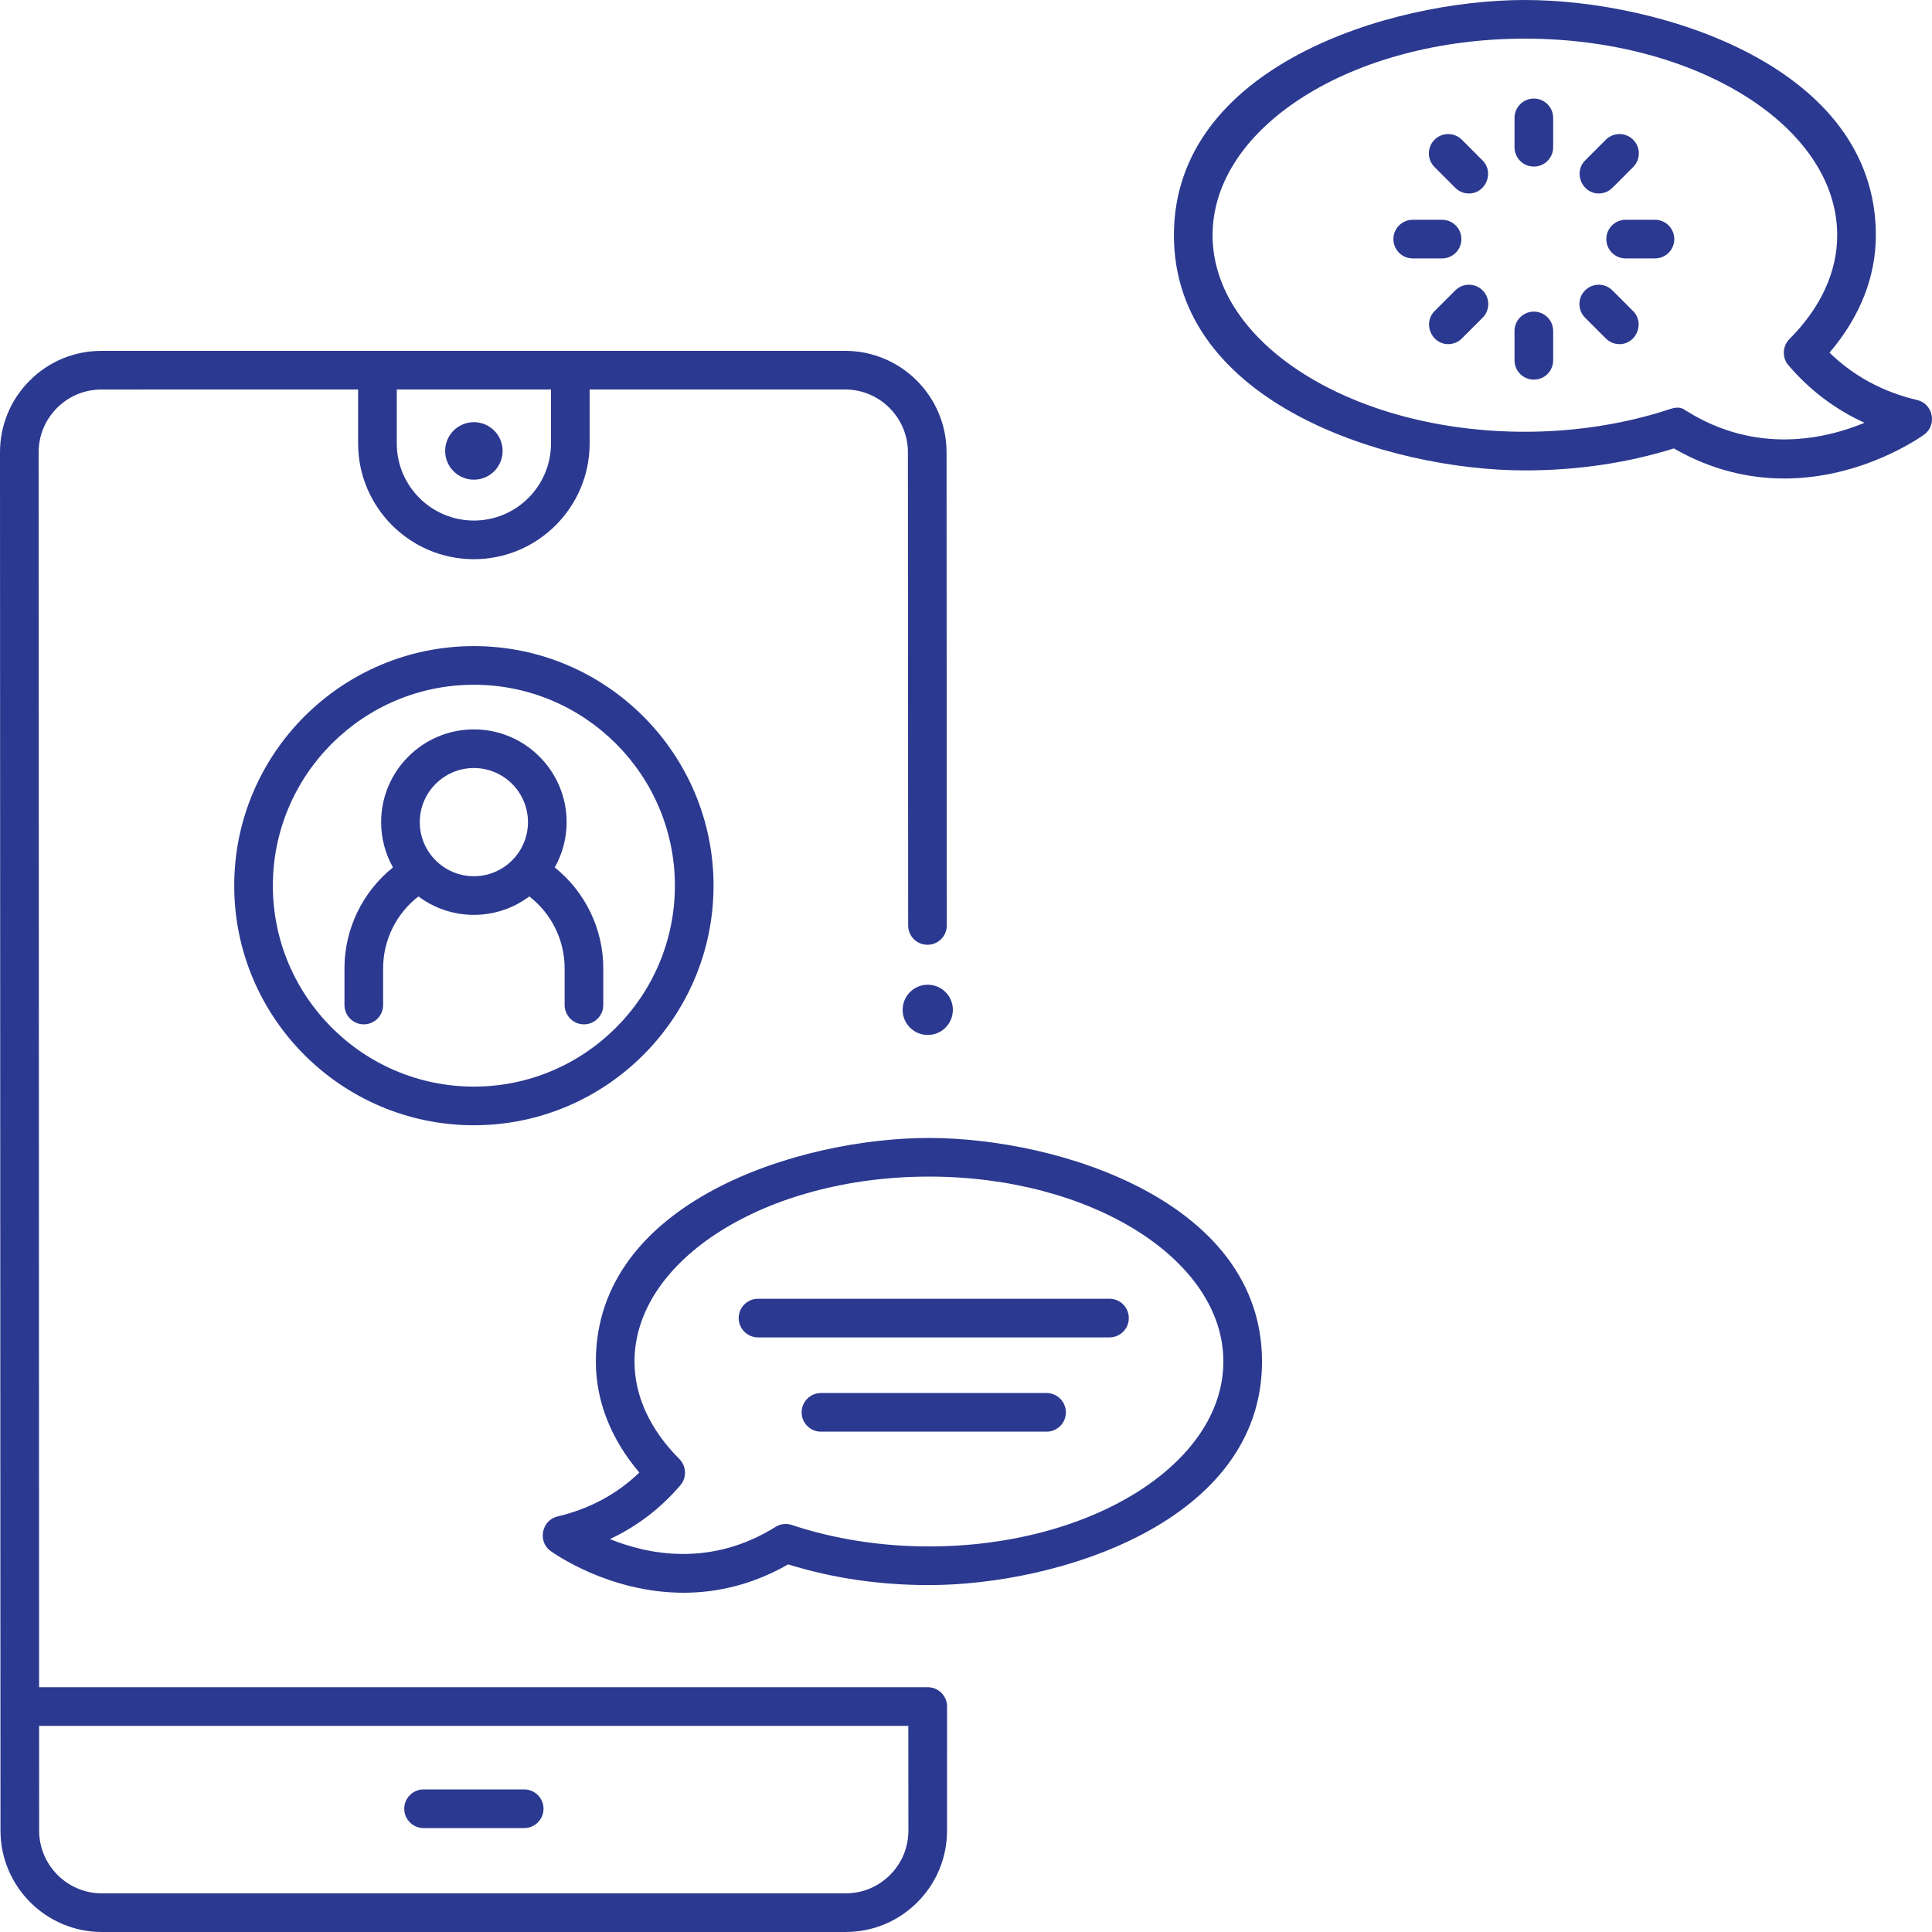 <svg xmlns="http://www.w3.org/2000/svg" version="1.1" xmlns:xlink="http://www.w3.org/1999/xlink" xmlns:svgjs="http://svgjs.com/svgjs" width="512" height="512" x="0" y="0" viewBox="0 0 500 500" style="enable-background:new 0 0 512 512" xml:space="preserve" class=""><g><g xmlns="http://www.w3.org/2000/svg" id="XMLID_307_"><g id="XMLID_444_"><path d="m135.661 473.101h-26.042c-2.762 0-5-2.239-5-5s2.238-5 5-5h26.042c2.762 0 5 2.239 5 5s-2.238 5-5 5z" fill="#2B3990" data-original="#000000" class=""></path><circle id="XMLID_445_" cx="240.102" cy="261.348" r="6.5" fill="#2B3990" data-original="#000000" class=""></circle></g><g id="XMLID_1023_"><path d="m176.901 412.199c-19.244 0-33.566-10.196-34.431-10.825-3.392-2.469-2.272-7.951 1.798-8.909 8.263-1.944 15.372-5.761 21.188-11.369-7.376-8.695-11.248-18.546-11.248-28.735 0-41.445 52.689-57.857 86.2-57.857 33.509 0 86.2 16.412 86.2 57.857s-52.689 57.858-86.2 57.858c-12.767 0-25.013-1.802-36.435-5.359-9.483 5.426-18.74 7.339-27.072 7.339zm-19.057-13.888c9.836 3.995 26.067 7.333 42.86-3.148 1.265-.79 2.817-.974 4.234-.5 10.867 3.634 23.132 5.555 35.469 5.555 42.016 0 76.199-21.469 76.199-47.858s-34.183-47.857-76.199-47.857-76.199 21.469-76.199 47.857c0 8.903 4.015 17.629 11.612 25.236 1.843 1.846 1.958 4.799.263 6.782-5.13 6.001-11.237 10.662-18.239 13.933z" fill="#2B3990" data-original="#000000" class=""></path><g id="XMLID_342_"><path d="m245.103 441.65c0-2.761-2.238-5-5-5h-229.989l-.113-319.576c-.002-4.345 1.688-8.431 4.757-11.503s7.148-4.764 11.487-4.764l66.437-.002v13.961c0 16.517 13.439 29.955 29.957 29.955 16.519 0 29.958-13.438 29.958-29.955v-13.963l66.125-.002c8.954 0 16.242 7.292 16.246 16.255l.064 122.455c.001 2.761 2.239 4.998 5 4.998h.003c2.761-.001 4.999-2.241 4.998-5.002l-.064-122.454c-.006-14.475-11.78-26.251-26.247-26.25l-192.476.005c-7.013 0-13.606 2.734-18.563 7.696s-7.685 11.558-7.683 18.574l.126 356.672c.006 14.474 11.78 26.25 26.247 26.25h192.477c7.013 0 13.606-2.733 18.563-7.696 4.957-4.961 7.684-11.558 7.682-18.575 0 0 .008-31.928.008-32.079zm-142.419-340.845 39.913-.001v13.962c0 11.003-8.953 19.955-19.957 19.955s-19.956-8.952-19.956-19.955zm127.653 384.432c-3.069 3.072-7.148 4.763-11.487 4.763h-192.477c-8.954 0-16.242-7.292-16.246-16.254l-.01-27.095h224.956l.021 27.083c.001 4.345-1.688 8.431-4.757 11.503z" fill="#2B3990" data-original="#000000" class=""></path><ellipse id="XMLID_343_" cx="122.64" cy="116.7" rx="7.436" ry="7.441" fill="#2B3990" data-original="#000000" class=""></ellipse></g><path d="m287.136 346.117h-90.963c-2.762 0-5-2.239-5-5s2.238-5 5-5h90.963c2.762 0 5 2.239 5 5s-2.238 5-5 5z" fill="#2B3990" data-original="#000000" class=""></path><path d="m270.848 370.513h-58.386c-2.762 0-5-2.239-5-5s2.239-5 5-5h58.386c2.762 0 5 2.239 5 5s-2.239 5-5 5z" fill="#2B3990" data-original="#000000" class=""></path></g><g id="XMLID_1606_"><path d="m122.64 291.213c-34.2 0-62.024-27.813-62.024-62s27.824-62 62.024-62 62.024 27.813 62.024 62-27.825 62-62.024 62zm0-114c-28.685 0-52.023 23.327-52.023 52s23.337 52 52.023 52 52.023-23.327 52.023-52-23.338-52-52.023-52z" fill="#2B3990" data-original="#000000" class=""></path><path d="m143.573 224.488c1.951-3.469 3.069-7.467 3.069-11.722 0-13.234-10.768-24-24.002-24s-24.002 10.766-24.002 24c0 4.253 1.117 8.247 3.065 11.715-7.843 6.301-12.552 15.877-12.552 26.116v9.5c0 2.761 2.238 5 5 5s5-2.239 5-5v-9.5c0-7.33 3.432-14.186 9.142-18.602 4.005 2.995 8.972 4.771 14.347 4.771s10.342-1.776 14.347-4.771c5.71 4.415 9.143 11.271 9.143 18.602v9.5c0 2.761 2.239 5 5 5 2.762 0 5-2.239 5-5v-9.5c0-10.239-4.712-19.81-12.557-26.109zm-34.935-11.722c0-7.72 6.281-14 14.001-14s14.001 6.28 14.001 14-6.281 14-14.001 14-14.001-6.281-14.001-14z" fill="#2B3990" data-original="#000000" class=""></path></g><g id="XMLID_164_"><path d="m461.771 123.836c-8.797 0-18.571-2.026-28.586-7.783-12.078 3.775-25.034 5.688-38.546 5.688-35.149 0-90.829-17.255-90.829-60.871.001-43.61 55.697-60.87 90.83-60.87 35.149 0 90.829 17.256 90.829 60.871 0 10.78-4.13 21.203-11.995 30.392 6.22 6.066 13.844 10.189 22.72 12.277 4.084.961 5.189 6.439 1.798 8.909-.911.661-15.98 11.387-36.221 11.387zm-25.316-17.481c18.02 11.247 35.651 7.369 46.084 3.063-7.578-3.451-14.172-8.433-19.692-14.891-1.695-1.983-1.58-4.936.263-6.782 8.085-8.095 12.359-17.388 12.359-26.875-.001-28.05-36.26-50.87-80.829-50.87s-80.828 22.82-80.828 50.871 36.259 50.871 80.828 50.871c13.073 0 26.062-2.055 37.582-5.886 2.57-.856 3.43-.002 4.233.499z" fill="#2B3990" data-original="#000000" class=""></path><g id="XMLID_351_"><g id="XMLID_308_"><path d="m396.958 43.11c-2.762 0-5-2.239-5-5v-7.599c0-2.761 2.238-5 5-5s5 2.239 5 5v7.599c.001 2.762-2.238 5-5 5z" fill="#2B3990" data-original="#000000" class=""></path><path d="m413.754 50.072c-4.368 0-6.616-5.453-3.537-8.534l5.371-5.374c1.953-1.953 5.121-1.954 7.072-.002 1.953 1.952 1.954 5.118.003 7.071l-5.371 5.374c-.977.976-2.258 1.465-3.538 1.465z" fill="#2B3990" data-original="#000000" class=""></path><path d="m428.306 66.88h-7.594c-2.762 0-5-2.239-5-5s2.238-5 5-5h7.594c2.762 0 5 2.239 5 5s-2.238 5-5 5z" fill="#2B3990" data-original="#000000" class=""></path><path d="m419.125 89.062c-1.28 0-2.561-.488-3.537-1.466l-5.371-5.374c-1.951-1.953-1.95-5.119.003-7.071 1.952-1.952 5.12-1.953 7.072.002l5.371 5.374c3.077 3.081.83 8.535-3.538 8.535z" fill="#2B3990" data-original="#000000" class=""></path><path d="m396.958 98.249c-2.762 0-5-2.239-5-5v-7.599c0-2.761 2.238-5 5-5s5 2.239 5 5v7.599c.001 2.761-2.238 5-5 5z" fill="#2B3990" data-original="#000000" class=""></path><path d="m374.792 89.062c-4.368 0-6.616-5.453-3.537-8.534l5.37-5.374c1.953-1.953 5.119-1.954 7.072-.003 1.953 1.952 1.955 5.118.003 7.071l-5.37 5.374c-.977.977-2.257 1.466-3.538 1.466z" fill="#2B3990" data-original="#000000" class=""></path><path d="m373.205 66.88h-7.594c-2.762 0-5-2.239-5-5s2.238-5 5-5h7.594c2.762 0 5 2.239 5 5s-2.238 5-5 5z" fill="#2B3990" data-original="#000000" class=""></path><path d="m380.162 50.072c-1.28 0-2.561-.489-3.537-1.466l-5.37-5.374c-1.952-1.954-1.95-5.119.003-7.071s5.119-1.951 7.072.003l5.37 5.374c3.078 3.081.83 8.534-3.538 8.534z" fill="#2B3990" data-original="#000000" class=""></path></g></g></g></g></g></svg>